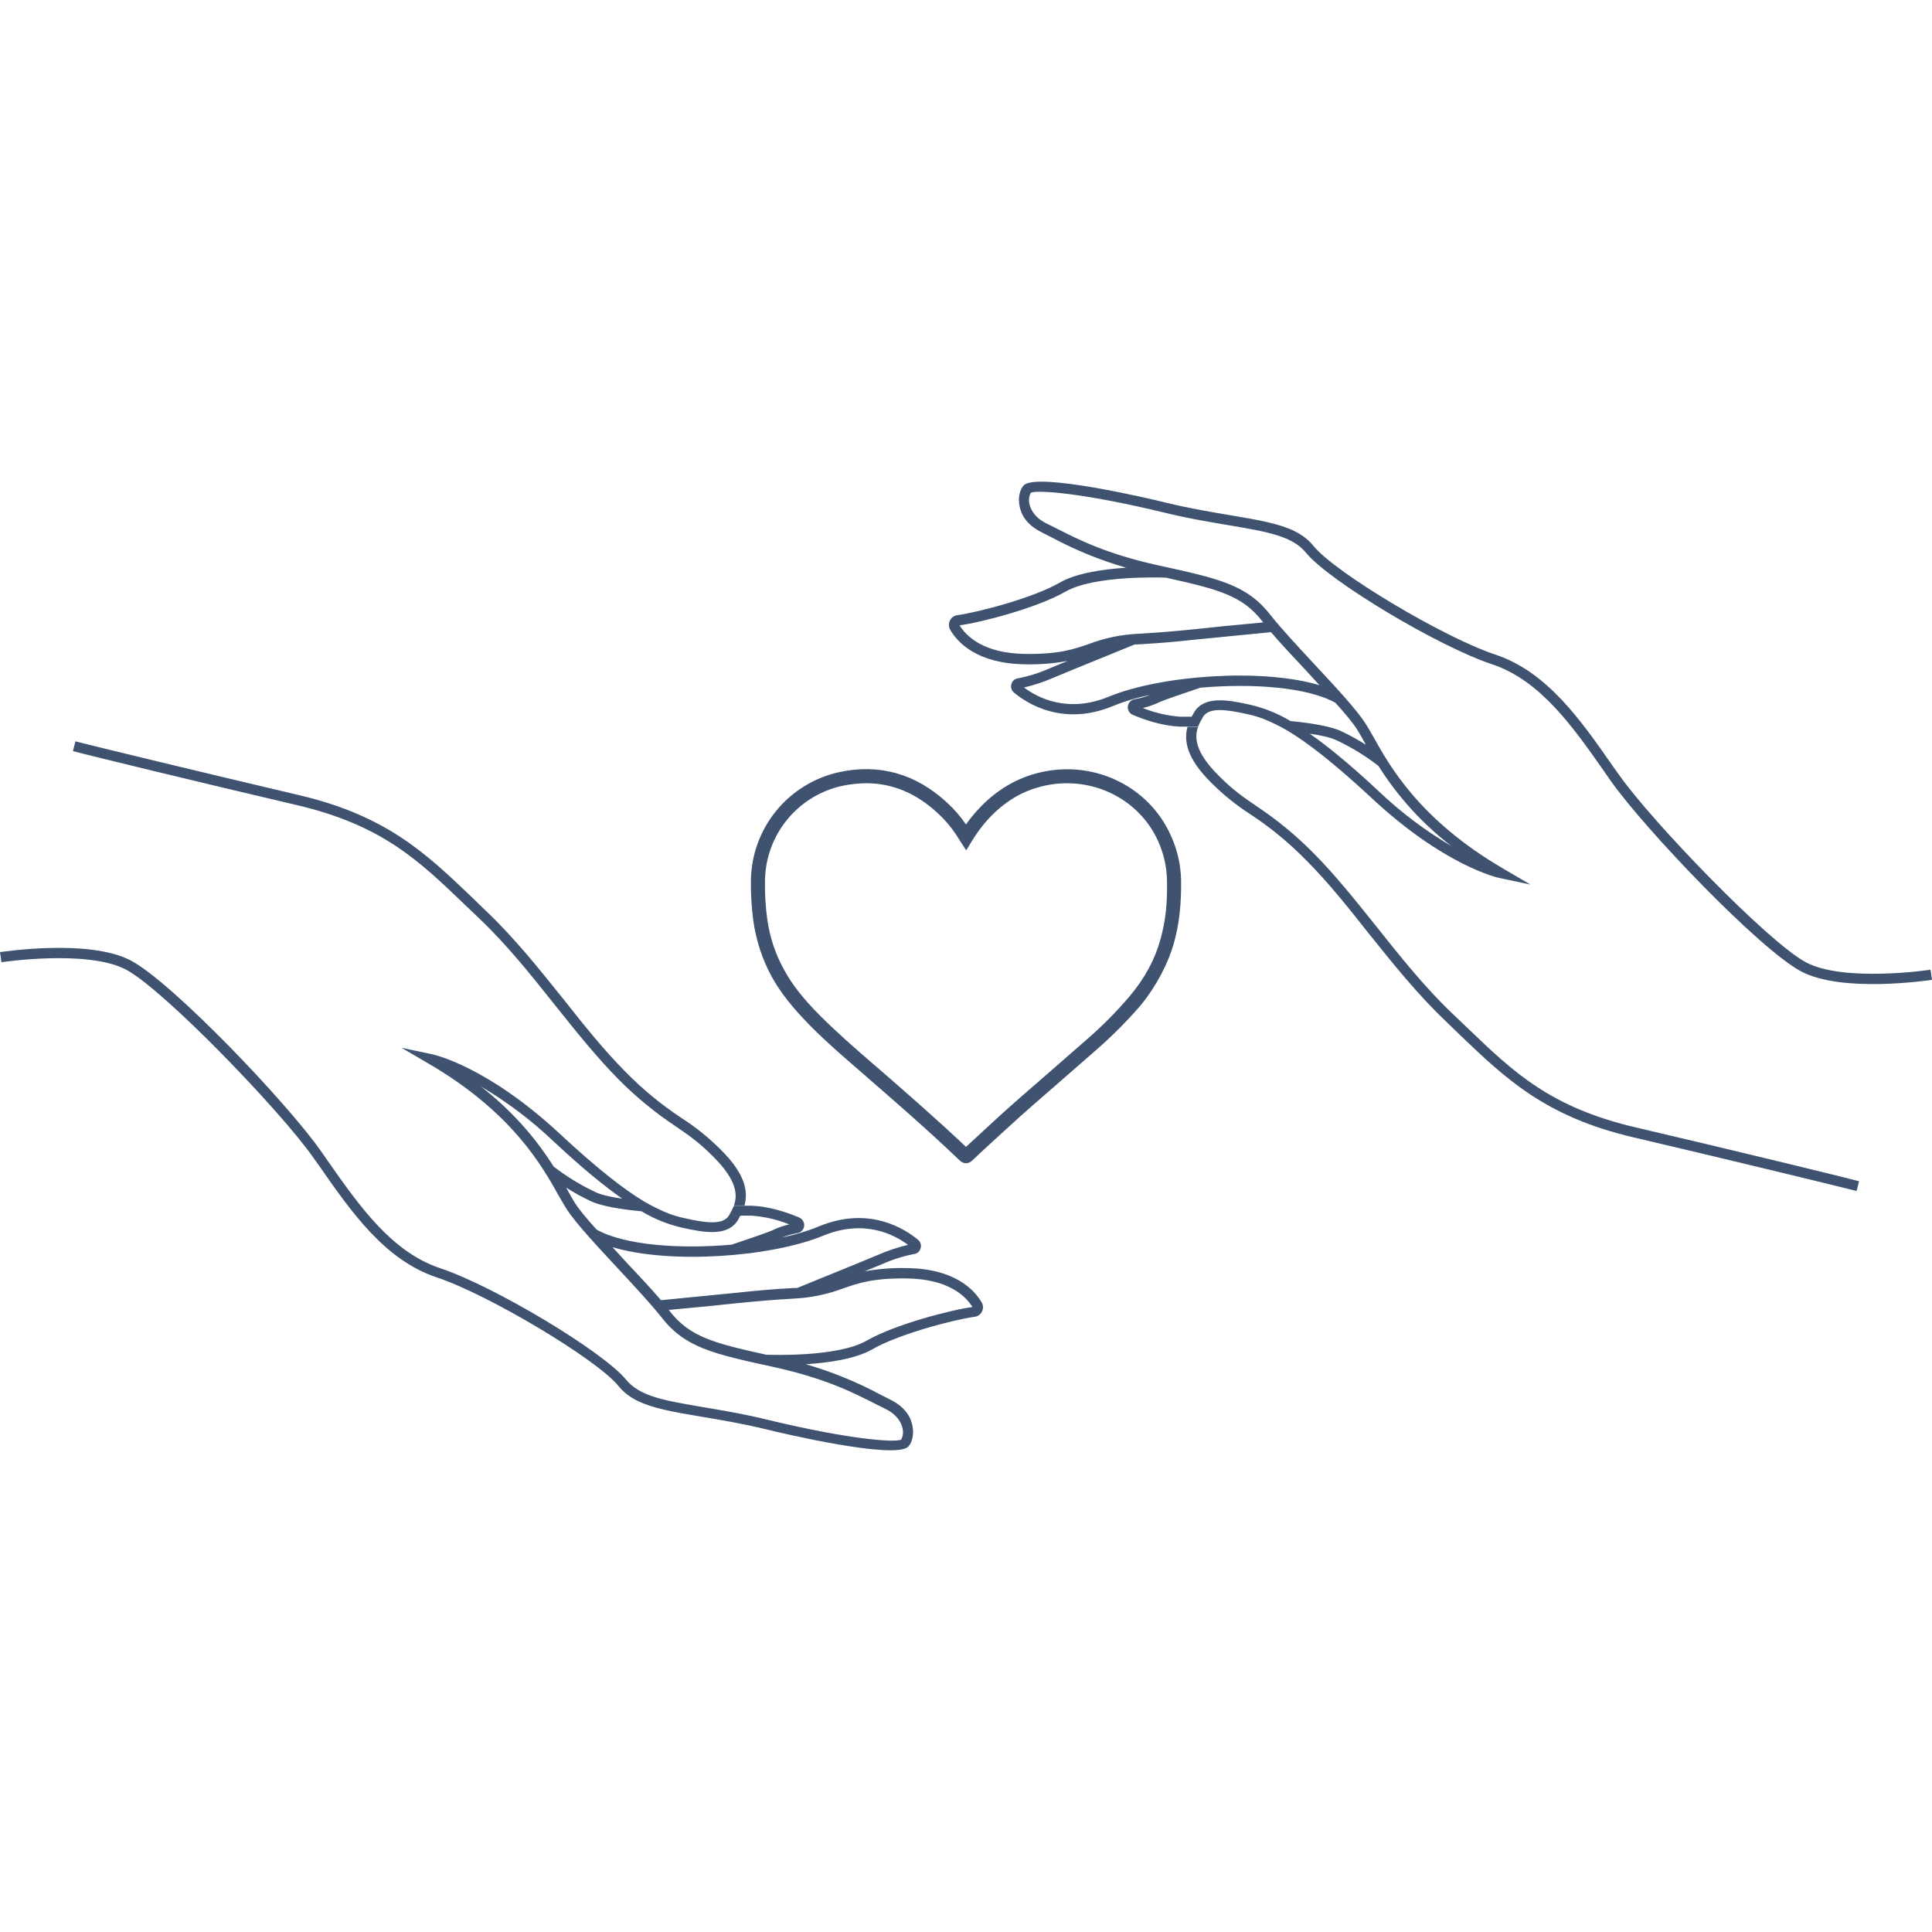<svg xmlns="http://www.w3.org/2000/svg" xmlns:xlink="http://www.w3.org/1999/xlink" width="500" viewBox="0 0 375 375" height="500" preserveAspectRatio="xMidYMid meet"><path fill="#3f5370" d="M 187.5 225.785 C 187.031 225.758 186.633 225.586 186.293 225.262 C 180.34 219.551 173.945 214 168.438 209.215 L 167.711 208.57 C 164.215 205.555 160.594 202.457 157.254 199.078 C 153.918 195.699 151.543 192.723 149.816 189.629 C 147.984 186.246 146.789 182.652 146.234 178.848 C 145.867 176.125 145.703 173.391 145.754 170.645 C 145.781 169.438 145.91 168.238 146.141 167.051 C 146.367 165.863 146.691 164.707 147.113 163.574 C 147.535 162.441 148.047 161.348 148.648 160.301 C 149.25 159.254 149.938 158.262 150.703 157.328 C 151.469 156.395 152.309 155.531 153.219 154.738 C 154.133 153.941 155.102 153.23 156.133 152.598 C 157.16 151.965 158.234 151.422 159.355 150.965 C 160.477 150.512 161.625 150.152 162.805 149.891 C 170.648 148.16 177.766 150.172 183.84 155.805 C 185.219 157.074 186.438 158.48 187.5 160.027 C 187.969 159.336 188.477 158.68 189.027 158.055 C 192.488 153.953 196.668 151.258 201.375 150.051 C 211.953 147.316 222.852 152.387 227.234 162.117 C 228.492 164.852 229.164 167.719 229.246 170.727 C 229.328 175.352 228.887 179.41 227.84 183.113 C 226.793 186.812 224.543 191.316 221.363 195.18 C 218.641 198.324 215.703 201.262 212.555 203.984 L 204.914 210.66 C 201.98 213.195 198.922 215.852 196.027 218.504 C 193.129 221.16 190.84 223.211 188.707 225.262 C 188.367 225.586 187.969 225.758 187.5 225.785 Z M 168.113 152.023 C 166.527 152.043 164.961 152.215 163.41 152.547 C 162.375 152.777 161.367 153.09 160.387 153.488 C 159.406 153.883 158.465 154.359 157.562 154.914 C 156.66 155.469 155.812 156.094 155.016 156.789 C 154.219 157.484 153.484 158.242 152.812 159.059 C 152.141 159.879 151.539 160.746 151.012 161.664 C 150.488 162.582 150.039 163.539 149.672 164.531 C 149.305 165.523 149.02 166.539 148.82 167.578 C 148.621 168.617 148.512 169.668 148.488 170.727 C 148.426 173.312 148.574 175.883 148.93 178.445 C 149.414 181.938 150.516 185.223 152.227 188.301 C 153.797 191.195 156.051 194.012 159.188 197.148 C 162.324 200.285 166.023 203.543 169.48 206.52 L 170.246 207.164 C 175.555 211.789 181.668 217.098 187.5 222.605 L 194.176 216.453 C 197.113 213.801 200.168 211.145 203.105 208.609 L 210.746 201.934 C 213.797 199.312 216.625 196.473 219.234 193.406 C 222.207 189.867 224.141 186.289 225.227 182.387 C 226.312 178.488 226.594 175.148 226.512 170.805 C 226.445 168.168 225.867 165.648 224.781 163.242 C 220.922 154.719 211.352 150.293 202.059 152.668 C 197.836 153.754 194.258 156.086 191.078 159.824 C 190.199 160.898 189.395 162.023 188.668 163.203 L 187.539 165.055 L 186.133 162.883 C 184.996 160.992 183.617 159.305 181.988 157.816 C 177.848 153.953 173.184 152.023 168.113 152.023 Z M 168.113 152.023 " fill-opacity="1" fill-rule="nonzero"></path><path fill="#3f5370" d="M 184.445 122.262 C 185.852 124.676 189.633 128.816 198.922 128.938 C 201.707 129.008 204.469 128.793 207.207 128.293 L 203.789 129.703 C 201.785 130.594 199.707 131.254 197.555 131.672 C 197.25 131.715 196.984 131.836 196.758 132.043 C 196.531 132.25 196.379 132.5 196.309 132.797 C 196.219 133.09 196.223 133.383 196.309 133.676 C 196.395 133.969 196.559 134.211 196.789 134.406 C 199.324 136.539 206.281 141.043 215.977 137.062 C 218.332 136.102 220.758 135.375 223.254 134.891 C 222.258 135.254 221.238 135.535 220.199 135.734 C 219.855 135.793 219.566 135.949 219.328 136.203 C 219.09 136.457 218.949 136.758 218.91 137.102 C 218.875 137.453 218.945 137.781 219.121 138.086 C 219.301 138.391 219.551 138.613 219.875 138.75 C 222.129 139.715 225.547 140.883 229.047 141.043 L 232.547 141.043 C 232.805 140.414 233.113 139.812 233.469 139.234 C 233.512 139.191 233.512 139.113 233.551 139.074 C 234.719 137.344 237.734 137.625 242.156 138.629 C 243.156 138.844 244.133 139.125 245.094 139.477 C 246.746 140.133 248.34 140.91 249.879 141.809 C 253.66 144.059 258.77 147.961 266.25 154.918 C 280.363 168.07 290.703 170.363 291.145 170.441 L 297.055 171.691 L 291.828 168.633 C 275.539 159.141 269.707 148.645 266.57 143.016 C 266.008 142.047 265.566 141.246 265.121 140.562 C 263.395 137.785 259.09 133.199 254.945 128.738 C 251.809 125.359 248.551 121.859 246.66 119.445 C 242.078 113.535 236.727 112.328 224.902 109.754 C 214.688 107.5 209.418 104.766 205.117 102.594 L 203.105 101.59 C 200.652 100.383 199.969 98.652 199.809 97.77 C 199.637 97.023 199.73 96.312 200.09 95.637 C 201.336 95.074 209.941 95.637 225.668 99.418 C 230.695 100.664 235 101.348 238.777 101.992 C 246.059 103.238 250.844 104.043 253.5 107.301 C 257.922 112.73 279.16 125.48 289.617 128.938 C 299.027 132.074 305.34 141.125 311.453 149.852 L 312.66 151.582 C 319.258 160.953 341.539 184.277 349.582 188.543 C 357.625 192.805 374.277 190.27 375 190.191 L 374.719 188.219 C 374.559 188.262 357.867 190.715 350.508 186.773 C 343.148 182.832 320.625 159.465 314.27 150.414 L 313.062 148.727 C 306.789 139.715 300.273 130.387 290.219 127.047 C 280.164 123.711 259.211 111.16 255.027 106.055 C 252.977 103.48 250 102.273 245.977 101.348 C 243.969 100.863 241.676 100.504 239.102 100.059 C 235.359 99.418 231.098 98.734 226.148 97.527 C 223.578 96.883 201.133 91.574 198.68 94.23 C 197.918 95.074 197.594 96.602 197.875 98.129 C 198.156 99.656 199.004 101.75 202.262 103.359 L 204.23 104.363 C 208.812 106.809 213.598 108.754 218.59 110.195 C 214.246 110.477 209.016 111.199 205.758 113.051 C 200.652 116.027 189.914 118.844 185.812 119.406 C 185.508 119.441 185.23 119.551 184.98 119.73 C 184.73 119.906 184.539 120.137 184.402 120.41 C 184.254 120.703 184.184 121.012 184.191 121.34 C 184.199 121.668 184.285 121.977 184.445 122.262 Z M 267.535 148.645 C 271.34 154.664 276.059 159.852 281.691 164.211 C 276.582 161.191 271.879 157.641 267.574 153.551 C 262.027 148.363 257.684 144.824 254.223 142.41 C 256.516 142.734 258.406 143.176 259.531 143.738 C 262.375 145.086 265.043 146.723 267.535 148.645 Z M 263.473 141.688 C 263.875 142.332 264.316 143.133 264.84 144.059 L 265.082 144.543 C 263.582 143.586 262.027 142.73 260.418 141.969 C 258.445 141.004 254.707 140.359 250.484 139.957 C 248.023 138.48 245.395 137.422 242.602 136.781 C 238.137 135.773 233.672 135.051 231.742 138.309 C 231.609 138.586 231.461 138.852 231.297 139.113 L 229.086 139.113 C 226.574 138.922 224.145 138.359 221.809 137.422 C 222.949 137.16 224.051 136.773 225.105 136.258 C 225.789 135.934 230.211 134.406 232.988 133.48 L 233.027 133.48 C 243.043 132.598 253.781 133.363 259.211 136.418 C 261.059 138.469 262.629 140.32 263.473 141.688 Z M 246.703 122.703 C 248.551 124.875 250.965 127.449 253.5 130.145 L 256.113 133 C 245.055 129.66 225.426 131.027 215.25 135.211 C 207.289 138.508 201.414 135.453 198.762 133.441 C 200.75 132.973 202.68 132.328 204.555 131.512 C 209.539 129.422 218.949 125.641 220.277 125.078 L 220.883 125.078 C 225.75 124.793 227.801 124.594 232.383 124.109 Z M 206.766 114.859 C 212.355 111.645 225.145 112.086 226.27 112.125 L 226.312 112.125 C 236.648 114.418 241.191 115.625 245.094 120.691 L 245.215 120.812 C 238.98 121.375 235.078 121.777 232.184 122.102 C 227.637 122.543 225.586 122.742 220.762 123.023 C 217.52 123.191 214.383 123.852 211.352 124.996 C 208.332 126.043 205.52 127.008 198.961 126.926 C 190.84 126.805 187.539 123.469 186.254 121.375 C 190.477 120.812 201.297 117.996 206.766 114.859 Z M 206.766 114.859 " fill-opacity="1" fill-rule="nonzero"></path><path fill="#3f5370" d="M 230.492 141.082 L 232.547 141.082 C 231.82 143.133 231.941 145.949 236.488 150.496 C 239.301 153.352 241.434 154.797 243.848 156.445 C 247.859 159.113 251.559 162.156 254.945 165.578 C 259.129 169.801 263.031 174.668 267.172 179.855 C 271.879 185.766 276.707 191.84 282.176 196.988 L 284.828 199.52 C 293.84 208.168 300.957 214.965 317.488 218.828 C 335.707 223.09 357.746 228.438 360.844 229.285 L 360.359 231.172 C 357.262 230.371 335.223 225.02 317.043 220.758 C 299.992 216.773 292.309 209.414 283.461 200.969 L 280.809 198.395 C 275.258 193.168 270.352 187.012 265.605 181.102 C 261.543 175.953 257.684 171.125 253.539 166.984 C 250.262 163.637 246.672 160.676 242.762 158.098 C 239.977 156.309 237.414 154.246 235.078 151.902 C 230.293 147.156 229.77 143.777 230.492 141.082 Z M 230.492 141.082 " fill-opacity="1" fill-rule="nonzero"></path><path fill="#3f5370" d="M 190.555 252.812 C 189.148 250.398 185.367 246.254 176.078 246.137 C 173.293 246.066 170.531 246.277 167.793 246.777 L 171.211 245.371 C 173.215 244.477 175.293 243.82 177.445 243.398 C 177.75 243.359 178.016 243.234 178.242 243.031 C 178.469 242.824 178.621 242.57 178.691 242.273 C 178.781 241.98 178.777 241.691 178.691 241.398 C 178.605 241.105 178.441 240.859 178.211 240.664 C 175.676 238.535 168.719 234.027 159.023 238.012 C 156.668 238.973 154.242 239.695 151.746 240.184 C 152.742 239.82 153.762 239.539 154.801 239.34 C 155.145 239.277 155.434 239.121 155.672 238.867 C 155.91 238.613 156.051 238.316 156.09 237.969 C 156.125 237.621 156.055 237.293 155.879 236.988 C 155.699 236.684 155.449 236.461 155.125 236.32 C 152.871 235.355 149.453 234.191 145.953 234.027 L 142.453 234.027 C 142.195 234.656 141.887 235.262 141.531 235.84 C 141.488 235.879 141.488 235.961 141.449 236 C 140.281 237.73 137.266 237.449 132.844 236.441 C 131.844 236.227 130.867 235.945 129.906 235.598 C 128.254 234.938 126.66 234.16 125.121 233.266 C 121.34 231.012 116.23 227.113 108.75 220.152 C 94.637 207.004 84.297 204.711 83.855 204.629 L 77.945 203.383 L 83.172 206.438 C 99.461 215.93 105.293 226.43 108.43 232.059 C 108.992 233.023 109.434 233.828 109.879 234.512 C 111.605 237.285 115.91 241.871 120.055 246.336 C 123.191 249.715 126.449 253.215 128.34 255.625 C 132.922 261.539 138.273 262.746 150.098 265.32 C 160.312 267.57 165.582 270.305 169.883 272.477 L 171.895 273.484 C 174.348 274.691 175.031 276.418 175.191 277.305 C 175.363 278.051 175.27 278.762 174.91 279.438 C 173.664 280 165.059 279.438 149.332 275.656 C 144.305 274.41 140 273.727 136.223 273.082 C 128.941 271.836 124.156 271.031 121.5 267.773 C 117.078 262.344 95.84 249.594 85.383 246.137 C 75.973 242.996 69.66 233.949 63.547 225.223 L 62.34 223.492 C 55.742 214.039 33.461 190.715 25.418 186.449 C 17.375 182.188 0.723 184.723 0 184.801 L 0.281 186.773 C 0.441 186.73 17.133 184.277 24.492 188.219 C 31.852 192.16 54.375 215.527 60.73 224.578 L 61.938 226.266 C 68.211 235.277 74.727 244.605 84.781 247.945 C 94.836 251.281 115.789 263.832 119.973 268.938 C 122.023 271.512 125 272.719 129.023 273.645 C 131.031 274.129 133.324 274.488 135.898 274.934 C 139.641 275.574 143.902 276.258 148.852 277.465 C 151.422 278.109 173.867 283.418 176.32 280.762 C 177.082 279.918 177.406 278.391 177.125 276.863 C 176.844 275.332 175.996 273.242 172.738 271.633 L 170.77 270.629 C 166.188 268.184 161.402 266.238 156.41 264.797 C 160.754 264.516 165.984 263.793 169.242 261.941 C 174.348 258.965 185.086 256.148 189.188 255.586 C 189.492 255.551 189.77 255.441 190.02 255.262 C 190.27 255.086 190.461 254.855 190.598 254.582 C 190.879 253.984 190.867 253.395 190.555 252.812 Z M 107.465 226.43 C 103.66 220.41 98.941 215.223 93.309 210.863 C 98.418 213.879 103.121 217.434 107.426 221.52 C 112.973 226.711 117.316 230.25 120.777 232.66 C 118.484 232.34 116.594 231.898 115.469 231.336 C 112.625 229.988 109.957 228.352 107.465 226.43 Z M 111.527 233.387 C 111.125 232.742 110.684 231.938 110.16 231.012 L 109.918 230.531 C 111.418 231.484 112.973 232.344 114.582 233.105 C 116.555 234.07 120.293 234.711 124.516 235.113 C 126.977 236.59 129.605 237.648 132.398 238.293 C 136.863 239.297 141.328 240.023 143.258 236.766 C 143.391 236.488 143.539 236.219 143.703 235.961 L 145.914 235.961 C 148.426 236.148 150.855 236.711 153.195 237.648 C 152.051 237.91 150.949 238.301 149.895 238.816 C 149.211 239.137 144.789 240.664 142.012 241.59 L 141.973 241.59 C 131.957 242.477 121.219 241.711 115.789 238.656 C 113.941 236.602 112.371 234.754 111.527 233.387 Z M 128.297 252.367 C 126.449 250.195 124.035 247.625 121.5 244.93 L 118.887 242.074 C 129.945 245.41 149.574 244.043 159.75 239.859 C 167.711 236.562 173.586 239.621 176.238 241.629 C 174.25 242.098 172.32 242.742 170.445 243.562 C 165.461 245.652 156.051 249.434 154.723 249.996 L 154.117 249.996 C 149.25 250.277 147.199 250.48 142.617 250.961 Z M 168.234 260.211 C 162.645 263.43 149.855 262.988 148.73 262.945 L 148.688 262.945 C 138.352 260.652 133.809 259.449 129.906 254.379 L 129.785 254.258 C 136.02 253.695 139.922 253.293 142.816 252.973 C 147.363 252.531 149.414 252.328 154.238 252.047 C 157.48 251.879 160.617 251.223 163.648 250.078 C 166.668 249.031 169.48 248.066 176.039 248.145 C 184.16 248.266 187.461 251.605 188.746 253.695 C 184.523 254.258 173.703 257.074 168.234 260.211 Z M 168.234 260.211 " fill-opacity="1" fill-rule="nonzero"></path><path fill="#3f5370" d="M 144.508 233.988 L 142.453 233.988 C 143.18 231.938 143.059 229.121 138.512 224.578 C 135.699 221.723 133.566 220.273 131.152 218.625 C 127.141 215.961 123.441 212.918 120.055 209.496 C 115.871 205.273 111.969 200.406 107.828 195.219 C 103.121 189.305 98.293 183.234 92.824 178.086 L 90.172 175.551 C 81.16 166.902 74.043 160.105 57.512 156.246 C 39.293 151.984 17.254 146.633 14.156 145.789 L 14.641 143.898 C 17.738 144.703 39.777 150.051 57.957 154.316 C 75.008 158.297 82.691 165.656 91.539 174.102 L 94.191 176.676 C 99.742 181.906 104.648 188.059 109.395 193.973 C 113.457 199.121 117.316 203.945 121.461 208.09 C 124.738 211.434 128.328 214.398 132.238 216.977 C 135.023 218.762 137.586 220.828 139.922 223.172 C 144.707 227.914 145.23 231.293 144.508 233.988 Z M 144.508 233.988 " fill-opacity="1" fill-rule="nonzero"></path></svg>